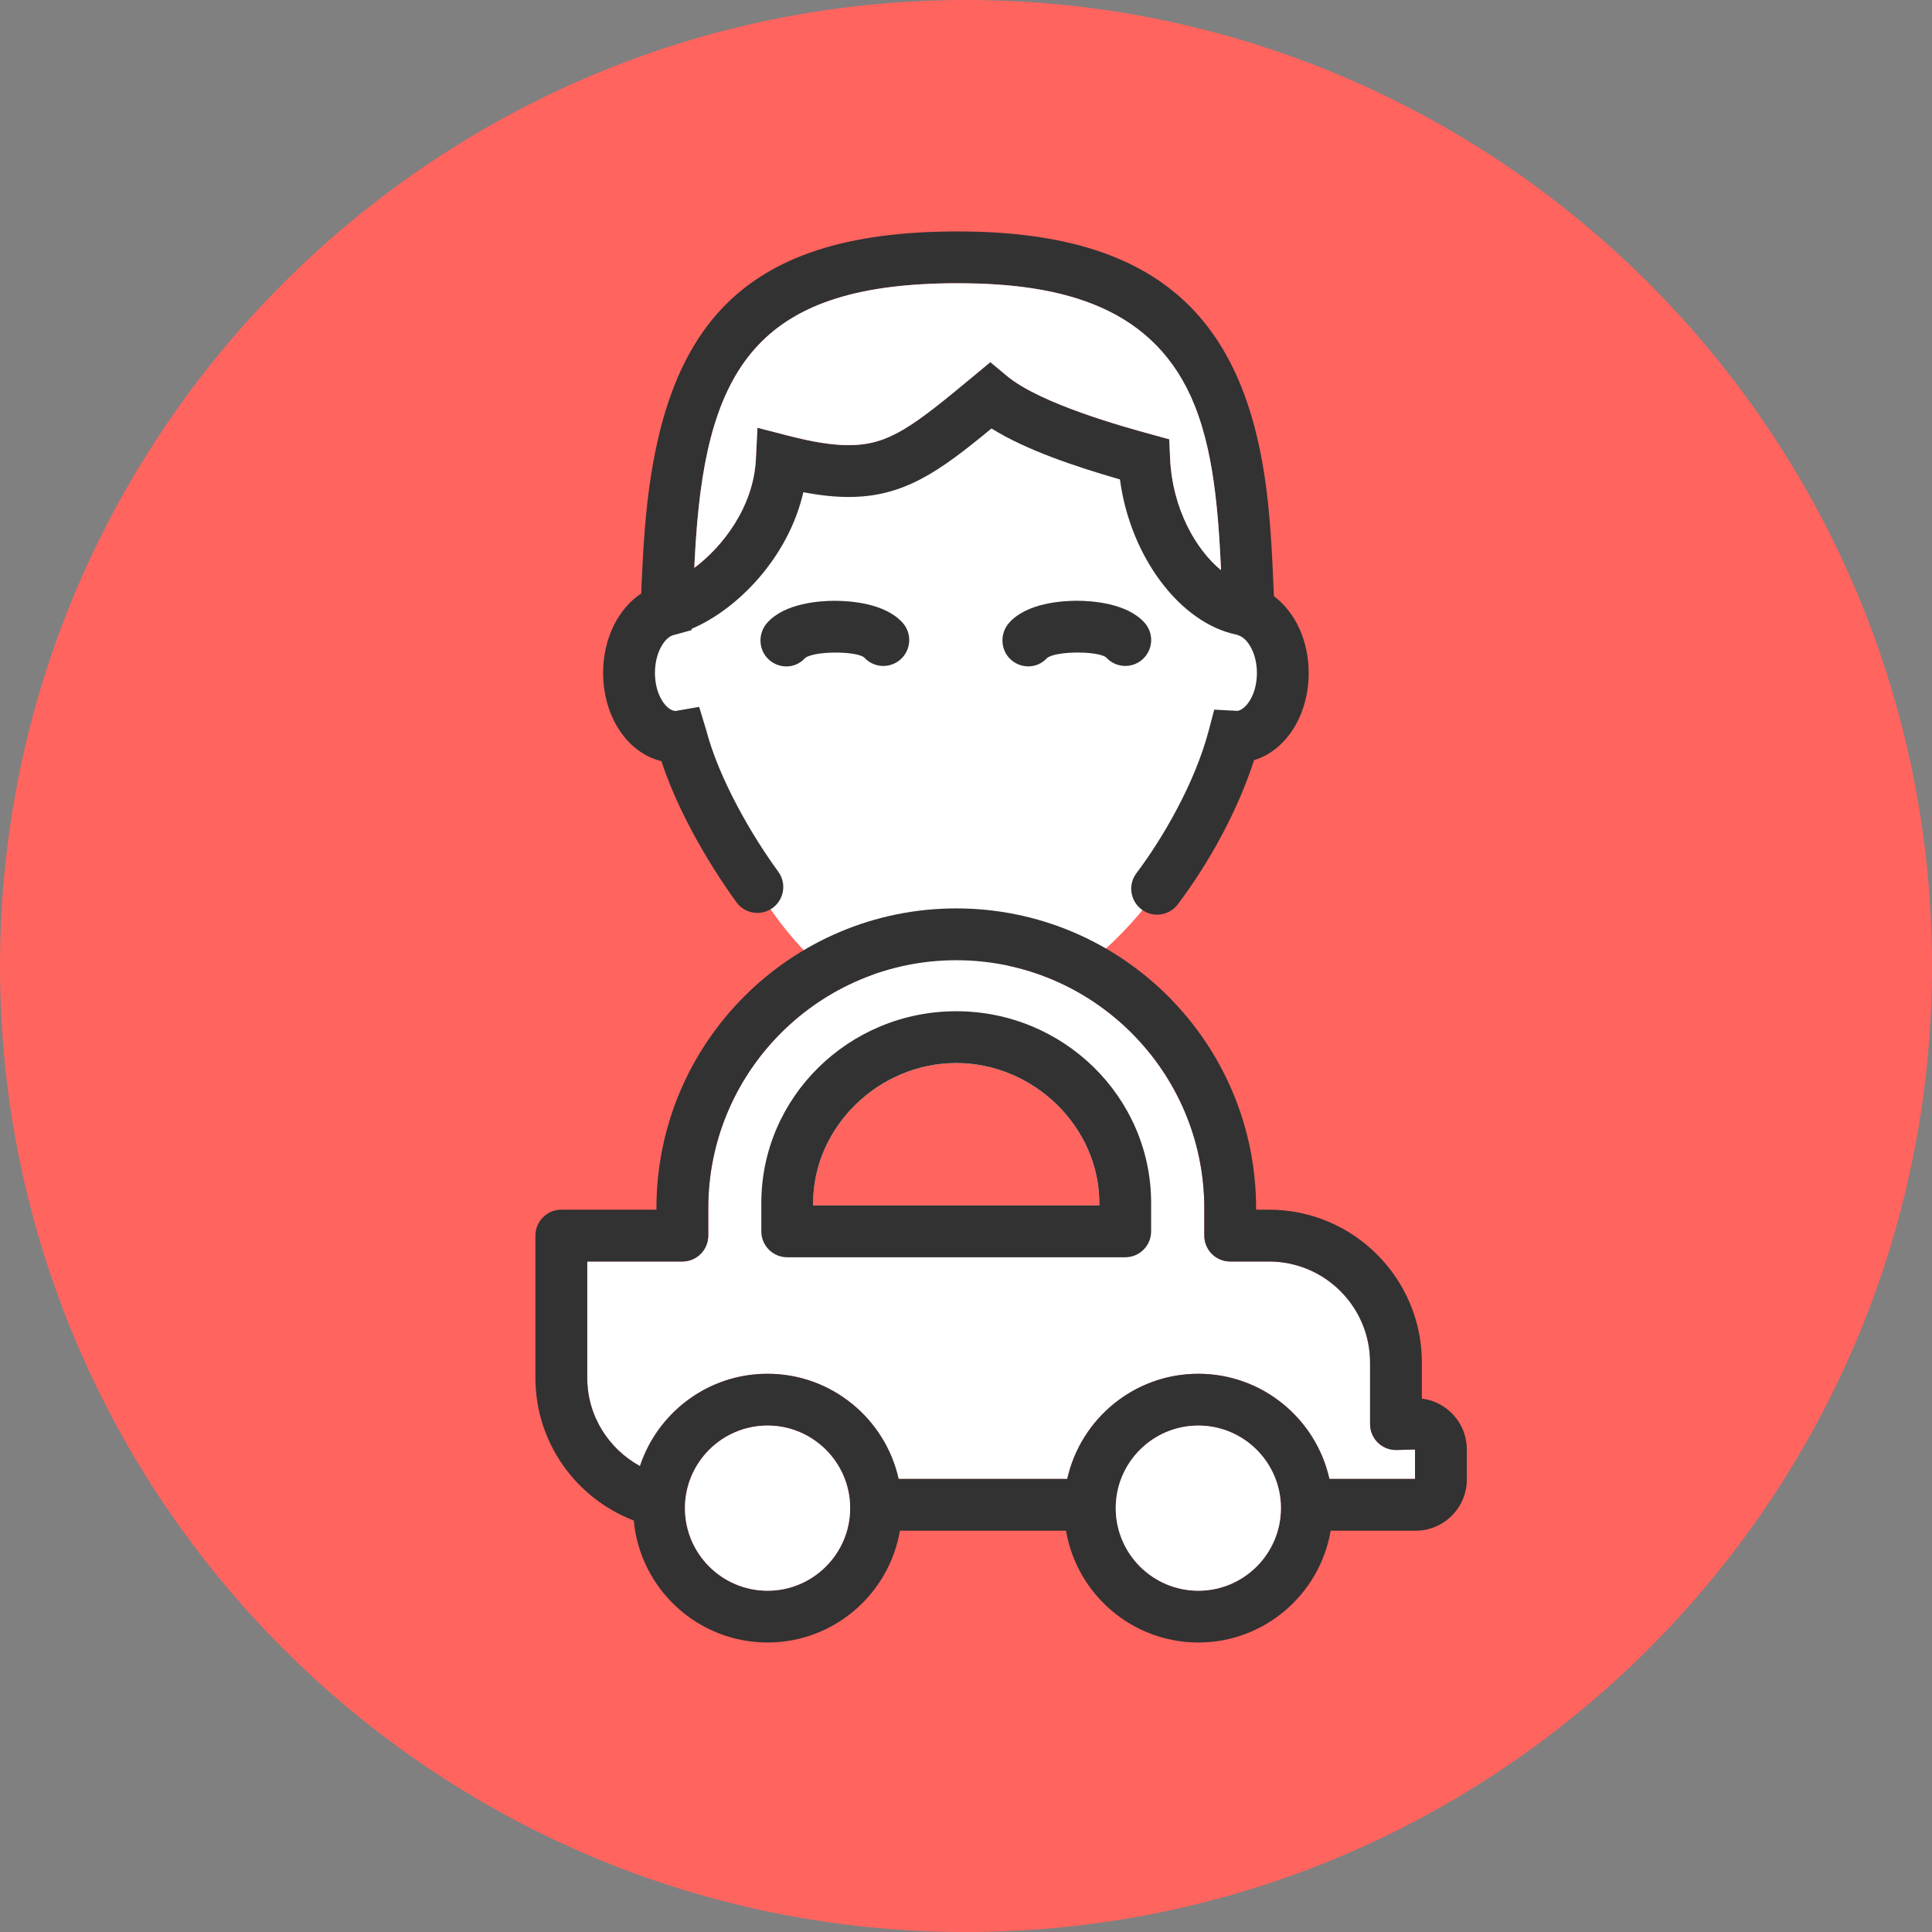 <svg xmlns="http://www.w3.org/2000/svg" xmlns:xlink="http://www.w3.org/1999/xlink" id="Layer_1" x="0px" y="0px" width="96px" height="96px" viewBox="0 0 96 96" xml:space="preserve"><rect x="0" y="0" width="96" height="96" fill="#808080" stroke="none"/> <path fill="#FF645F" d="M48,0C21.532,0,0,21.532,0,48.001C0,74.466,21.532,96,48,96s48-21.532,48-47.999C96,21.532,74.468,0,48,0z"></path> <path fill="#FFFFFF" d="M34.083,37.833c1.083,2.459,4.75,9.208,7.167,10.417c1.697,0.849,10-1.208,11.666,0.375 c0,0,5.209-2.583,8.334-11.708c0,0,3.625-3.459,1.791-5.417c-1.832-1.958-4.707-3.334-5.332-5.292s-1.125-3.541-3.25-4.083 s-5.125-2.417-6.709-1.292c-1.583,1.125-4.375,2.876-6.458,2.709s-2.417-0.334-2.917,1.583s-4,4.999-5.583,5.583 s-1.875,4.418-0.292,5.459S34.083,37.833,34.083,37.833z"></path> <path fill="#FFFFFF" d="M69.365,72.05c-0.711,0-1.287-0.576-1.287-1.289v-3.059c0-2.768-2.252-5.018-5.02-5.018h-1.93 c-0.711,0-1.287-0.576-1.287-1.287v-1.361c0-6.795-5.528-12.323-12.324-12.323c-6.795,0-12.324,5.528-12.324,12.323v1.361 c0,0.711-0.576,1.287-1.288,1.287h-4.725v5.783c0,1.896,1.067,3.527,2.619,4.383c0.88-2.662,3.387-4.588,6.339-4.588 c3.183,0,5.85,2.239,6.514,5.225h8.379c0.665-2.984,3.33-5.225,6.513-5.225c3.184,0,5.849,2.239,6.514,5.225h4.254v-1.463 L69.365,72.05z M54.625,59.899L54.625,59.899h-14.22v-0.125c0-3.77,3.255-6.952,7.108-6.952c3.856,0,7.111,3.185,7.111,6.952V59.899 z"></path> <path fill="#323232" d="M41.484,29.853c-0.718,0-2.482,0.105-3.361,1.092c-0.475,0.532-0.444,1.361,0.087,1.836 c0.249,0.223,0.557,0.334,0.864,0.334c0.345,0,0.684-0.142,0.936-0.423c0.471-0.349,2.487-0.349,2.922-0.031 c0.475,0.53,1.287,0.577,1.817,0.103c0.53-0.474,0.576-1.288,0.104-1.818c-0.881-0.986-2.646-1.092-3.365-1.092 C41.486,29.853,41.486,29.853,41.484,29.853z"></path> <path fill="#323232" d="M56.874,30.944c-0.88-0.986-2.645-1.092-3.364-1.092c-0.001,0-0.002,0-0.002,0 c-0.72,0-2.484,0.105-3.363,1.092c-0.474,0.531-0.442,1.361,0.087,1.836c0.251,0.223,0.56,0.332,0.865,0.332 c0.346,0,0.685-0.141,0.936-0.421c0.471-0.349,2.486-0.349,2.922-0.032c0.474,0.531,1.288,0.578,1.817,0.103 C57.301,32.288,57.348,31.476,56.874,30.944z"></path> <path fill="#323232" d="M32.865,37.819c1.051,3.198,3.086,6.132,3.73,7.015c0.42,0.574,1.224,0.698,1.798,0.281 c0.574-0.421,0.699-1.226,0.28-1.799c-1.313-1.799-2.948-4.6-3.589-7.063l-0.343-1.129l-1.169,0.204 c-0.419,0-1.028-0.738-1.028-1.893c0-1.004,0.475-1.754,0.911-1.875l0.906-0.249l0.002-0.065c2.217-0.929,4.797-3.486,5.554-6.788 c0.842,0.16,1.574,0.237,2.25,0.237c2.748,0,4.512-1.268,7.1-3.405c1.717,1.073,4.174,1.896,6.383,2.532 c0.506,3.834,2.984,7.148,5.809,7.717l0.125,0.05c0.43,0.161,0.871,0.897,0.871,1.848c0,1.095-0.547,1.813-0.959,1.886l-1.162-0.061 l-0.266,1.011c-0.691,2.646-2.312,5.409-3.598,7.113c-0.43,0.565-0.314,1.375,0.252,1.802c0.232,0.176,0.504,0.262,0.773,0.262 c0.391,0,0.775-0.179,1.029-0.514c1.656-2.193,3.035-4.811,3.787-7.163c1.578-0.478,2.717-2.212,2.717-4.337 c0-1.596-0.67-3.024-1.729-3.813c-0.021-0.495-0.041-0.995-0.066-1.501c0-0.036-0.002-0.072-0.004-0.107 c-0.01-0.211-0.021-0.421-0.035-0.634c-0.004-0.071-0.008-0.144-0.012-0.218c-0.012-0.185-0.023-0.368-0.037-0.553 c-0.006-0.092-0.014-0.184-0.02-0.275c-0.012-0.168-0.025-0.336-0.039-0.504c-0.01-0.105-0.021-0.212-0.029-0.316 c-0.016-0.156-0.029-0.312-0.045-0.47c-0.014-0.114-0.025-0.229-0.039-0.343c-0.018-0.148-0.033-0.297-0.053-0.445 C61.797,15.586,57.32,11.5,47.578,11.5c-10.994,0-14.919,4.927-15.59,15.525c-0.006,0.092-0.011,0.184-0.018,0.275 c-0.012,0.178-0.021,0.354-0.03,0.533c-0.004,0.078-0.009,0.152-0.013,0.229c-0.011,0.199-0.021,0.396-0.029,0.596 c-0.002,0.05-0.005,0.101-0.008,0.149c-0.009,0.229-0.02,0.457-0.028,0.684c-1.149,0.754-1.893,2.244-1.893,3.941 C29.971,35.639,31.196,37.422,32.865,37.819z M34.517,27.863c0.005-0.103,0.011-0.205,0.017-0.308 c0.009-0.165,0.02-0.327,0.028-0.491c0.006-0.086,0.011-0.172,0.018-0.257c0.585-8.761,3.32-12.733,13.001-12.733 c5.298,0,9.853,1.215,11.789,6.096c0.547,1.383,0.828,2.838,1.012,4.326c0.008,0.07,0.018,0.143,0.025,0.217 c0.021,0.191,0.043,0.385,0.062,0.58c0.004,0.042,0.01,0.082,0.012,0.125c0.09,0.941,0.146,1.918,0.191,2.914 c-1.227-1.012-2.416-3.017-2.531-5.569L58.1,21.828l-0.902-0.248c-1.361-0.374-5.5-1.514-7.166-2.901l-0.822-0.685l-0.825,0.685 c-3.073,2.556-4.236,3.44-6.215,3.44c-0.802,0-1.756-0.148-3.007-0.471l-1.526-0.393l-0.079,1.576 c-0.118,2.34-1.631,4.32-3.058,5.385C34.504,28.1,34.51,27.981,34.517,27.863z"></path> <path fill="#323232" d="M70.652,69.495v-1.793c0-4.187-3.406-7.593-7.594-7.593h-0.643v-0.073c0-8.215-6.684-14.898-14.898-14.898 c-8.216,0-14.899,6.684-14.899,14.898v0.073h-4.725c-0.712,0-1.288,0.576-1.288,1.288v7.07c0,3.234,2.035,5.994,4.887,7.086 c0.312,3.396,3.173,6.062,6.647,6.062c3.299,0,6.039-2.406,6.577-5.554h8.254c0.537,3.148,3.277,5.554,6.575,5.554 c3.299,0,6.038-2.406,6.575-5.554h4.22c1.405,0,2.547-1.144,2.547-2.547v-1.491C72.886,70.724,71.908,69.649,70.652,69.495z M38.139,79.042c-2.263,0-4.104-1.84-4.104-4.104c0-2.262,1.841-4.102,4.104-4.102s4.104,1.84,4.104,4.102 C42.243,77.202,40.401,79.042,38.139,79.042z M59.544,79.042c-2.263,0-4.104-1.84-4.104-4.104c0-2.262,1.84-4.102,4.104-4.102 s4.104,1.84,4.104,4.102C63.647,77.202,61.807,79.042,59.544,79.042z M70.312,73.487h-4.254c-0.665-2.985-3.33-5.225-6.514-5.225 c-3.183,0-5.848,2.24-6.513,5.225h-8.379c-0.664-2.985-3.331-5.225-6.514-5.225c-2.952,0-5.459,1.926-6.339,4.588 c-1.552-0.855-2.619-2.486-2.619-4.383v-5.783h4.725c0.712,0,1.288-0.576,1.288-1.287v-1.361c0-6.795,5.529-12.323,12.324-12.323 c6.796,0,12.324,5.528,12.324,12.323v1.361c0,0.711,0.576,1.287,1.287,1.287h1.93c2.768,0,5.02,2.25,5.02,5.018v3.059 c0,0.713,0.576,1.289,1.287,1.289l0.946-0.025V73.487L70.312,73.487z"></path> <path fill="#323232" d="M47.514,50.248c-5.34,0-9.684,4.274-9.684,9.526v1.413c0,0.71,0.576,1.286,1.288,1.286h16.794 c0.711,0,1.287-0.576,1.287-1.286v-1.413C57.198,54.522,52.854,50.248,47.514,50.248z M54.624,59.899H40.405v-0.125 c0-3.77,3.255-6.952,7.108-6.952c3.856,0,7.111,3.185,7.111,6.952L54.624,59.899L54.624,59.899z"></path> <path fill="#FFFFFF" d="M38.139,79.042c-2.263,0-4.104-1.84-4.104-4.104c0-2.262,1.841-4.102,4.104-4.102s4.104,1.84,4.104,4.102 C42.243,77.202,40.401,79.042,38.139,79.042z"></path> <path fill="#FFFFFF" d="M59.544,79.042c-2.263,0-4.104-1.84-4.104-4.104c0-2.262,1.84-4.102,4.104-4.102s4.104,1.84,4.104,4.102 C63.647,77.202,61.807,79.042,59.544,79.042z"></path> <path fill="#FFFFFF" d="M34.517,27.863c0.005-0.103,0.011-0.205,0.017-0.308c0.009-0.165,0.02-0.327,0.028-0.491 c0.006-0.086,0.011-0.172,0.018-0.257c0.585-8.761,3.32-12.733,13.001-12.733c5.298,0,9.853,1.215,11.789,6.096 c0.547,1.383,0.828,2.838,1.012,4.326c0.008,0.07,0.018,0.143,0.025,0.217c0.021,0.191,0.043,0.385,0.062,0.58 c0.004,0.042,0.01,0.082,0.012,0.125c0.09,0.941,0.146,1.918,0.191,2.914c-1.227-1.012-2.416-3.017-2.531-5.569L58.1,21.828 l-0.902-0.248c-1.361-0.374-5.5-1.514-7.166-2.901l-0.822-0.685l-0.825,0.685c-3.073,2.556-4.236,3.44-6.215,3.44 c-0.802,0-1.756-0.148-3.007-0.471l-1.526-0.393l-0.079,1.576c-0.118,2.34-1.631,4.32-3.058,5.385 C34.504,28.1,34.51,27.981,34.517,27.863z"></path> </svg>